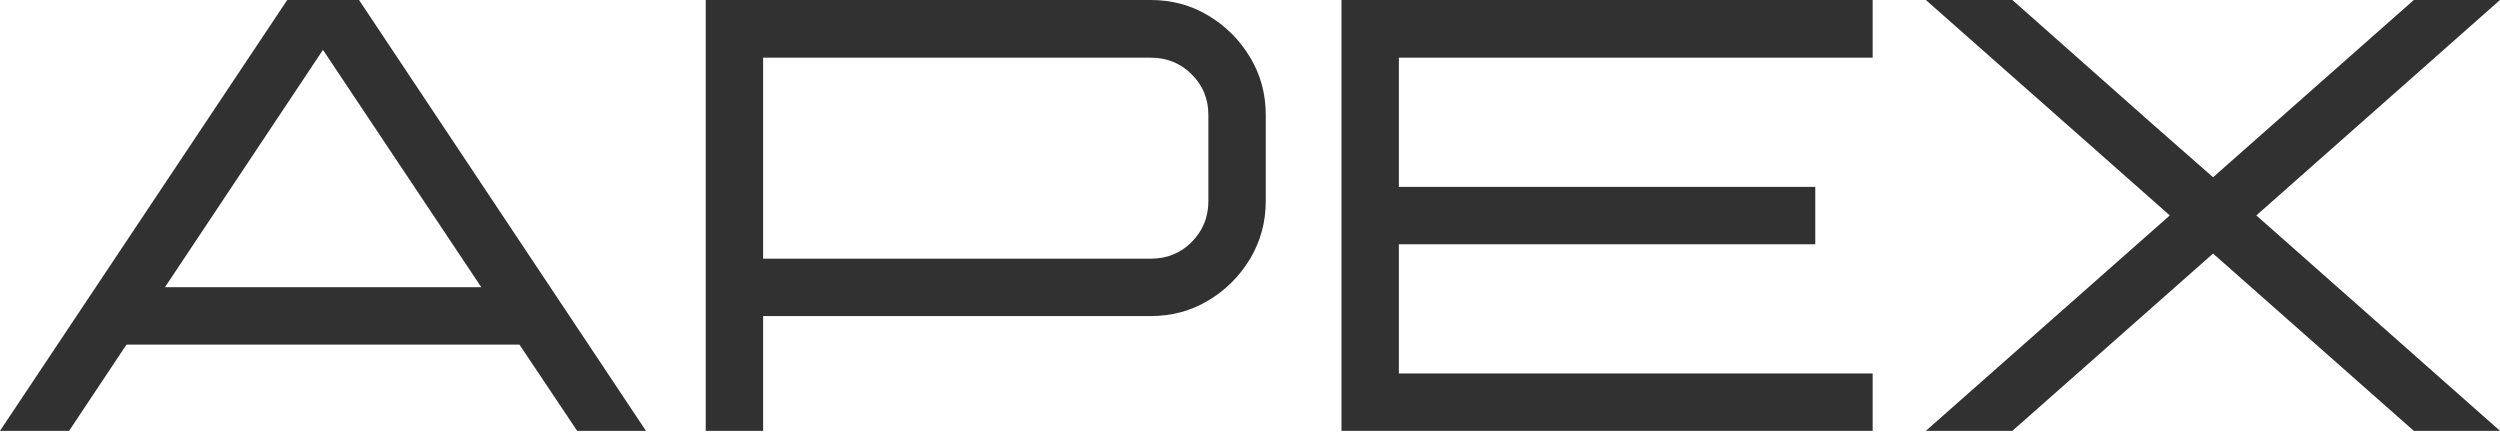 <?xml version="1.0" encoding="UTF-8"?> <svg xmlns="http://www.w3.org/2000/svg" width="1377" height="238" viewBox="0 0 1377 238" fill="none"><path d="M1377 237.305H1329.51L1218.96 139.669L1108.42 237.305H1060.76L1195.13 118.653L1060.76 0H1108.42L1183.71 66.69L1218.96 97.636L1329.51 0H1377L1242.79 118.653L1377 237.305Z" fill="#313131"></path><path d="M1031.46 237.305H738.885V0H1031.46V31.773H770.493V102.932H999.854V134.539H770.493V205.698H1031.46V237.305Z" fill="#313131"></path><path d="M420.325 237.305H388.718V0H633.8C645.494 0 656.085 2.868 665.573 8.605C675.171 14.342 682.839 22.009 688.576 31.608C694.312 41.095 697.181 51.686 697.181 63.381V110.709C697.181 122.293 694.312 132.884 688.576 142.482C682.839 152.081 675.171 159.748 665.573 165.485C656.085 171.222 645.494 174.09 633.8 174.09H420.325V237.305ZM633.8 142.482C642.736 142.482 650.238 139.449 656.306 133.381C662.484 127.203 665.573 119.646 665.573 110.709V63.381C665.573 54.444 662.484 46.943 656.306 40.875C650.238 34.807 642.736 31.773 633.8 31.773H420.325V142.482H633.8Z" fill="#313131"></path><path d="M355.791 237.305H317.896L286.123 189.811H69.669L38.061 237.305H0L158.203 0H197.754L355.791 237.305ZM265.106 158.204L177.896 27.471L90.851 158.204H265.106Z" fill="#313131"></path></svg> 
